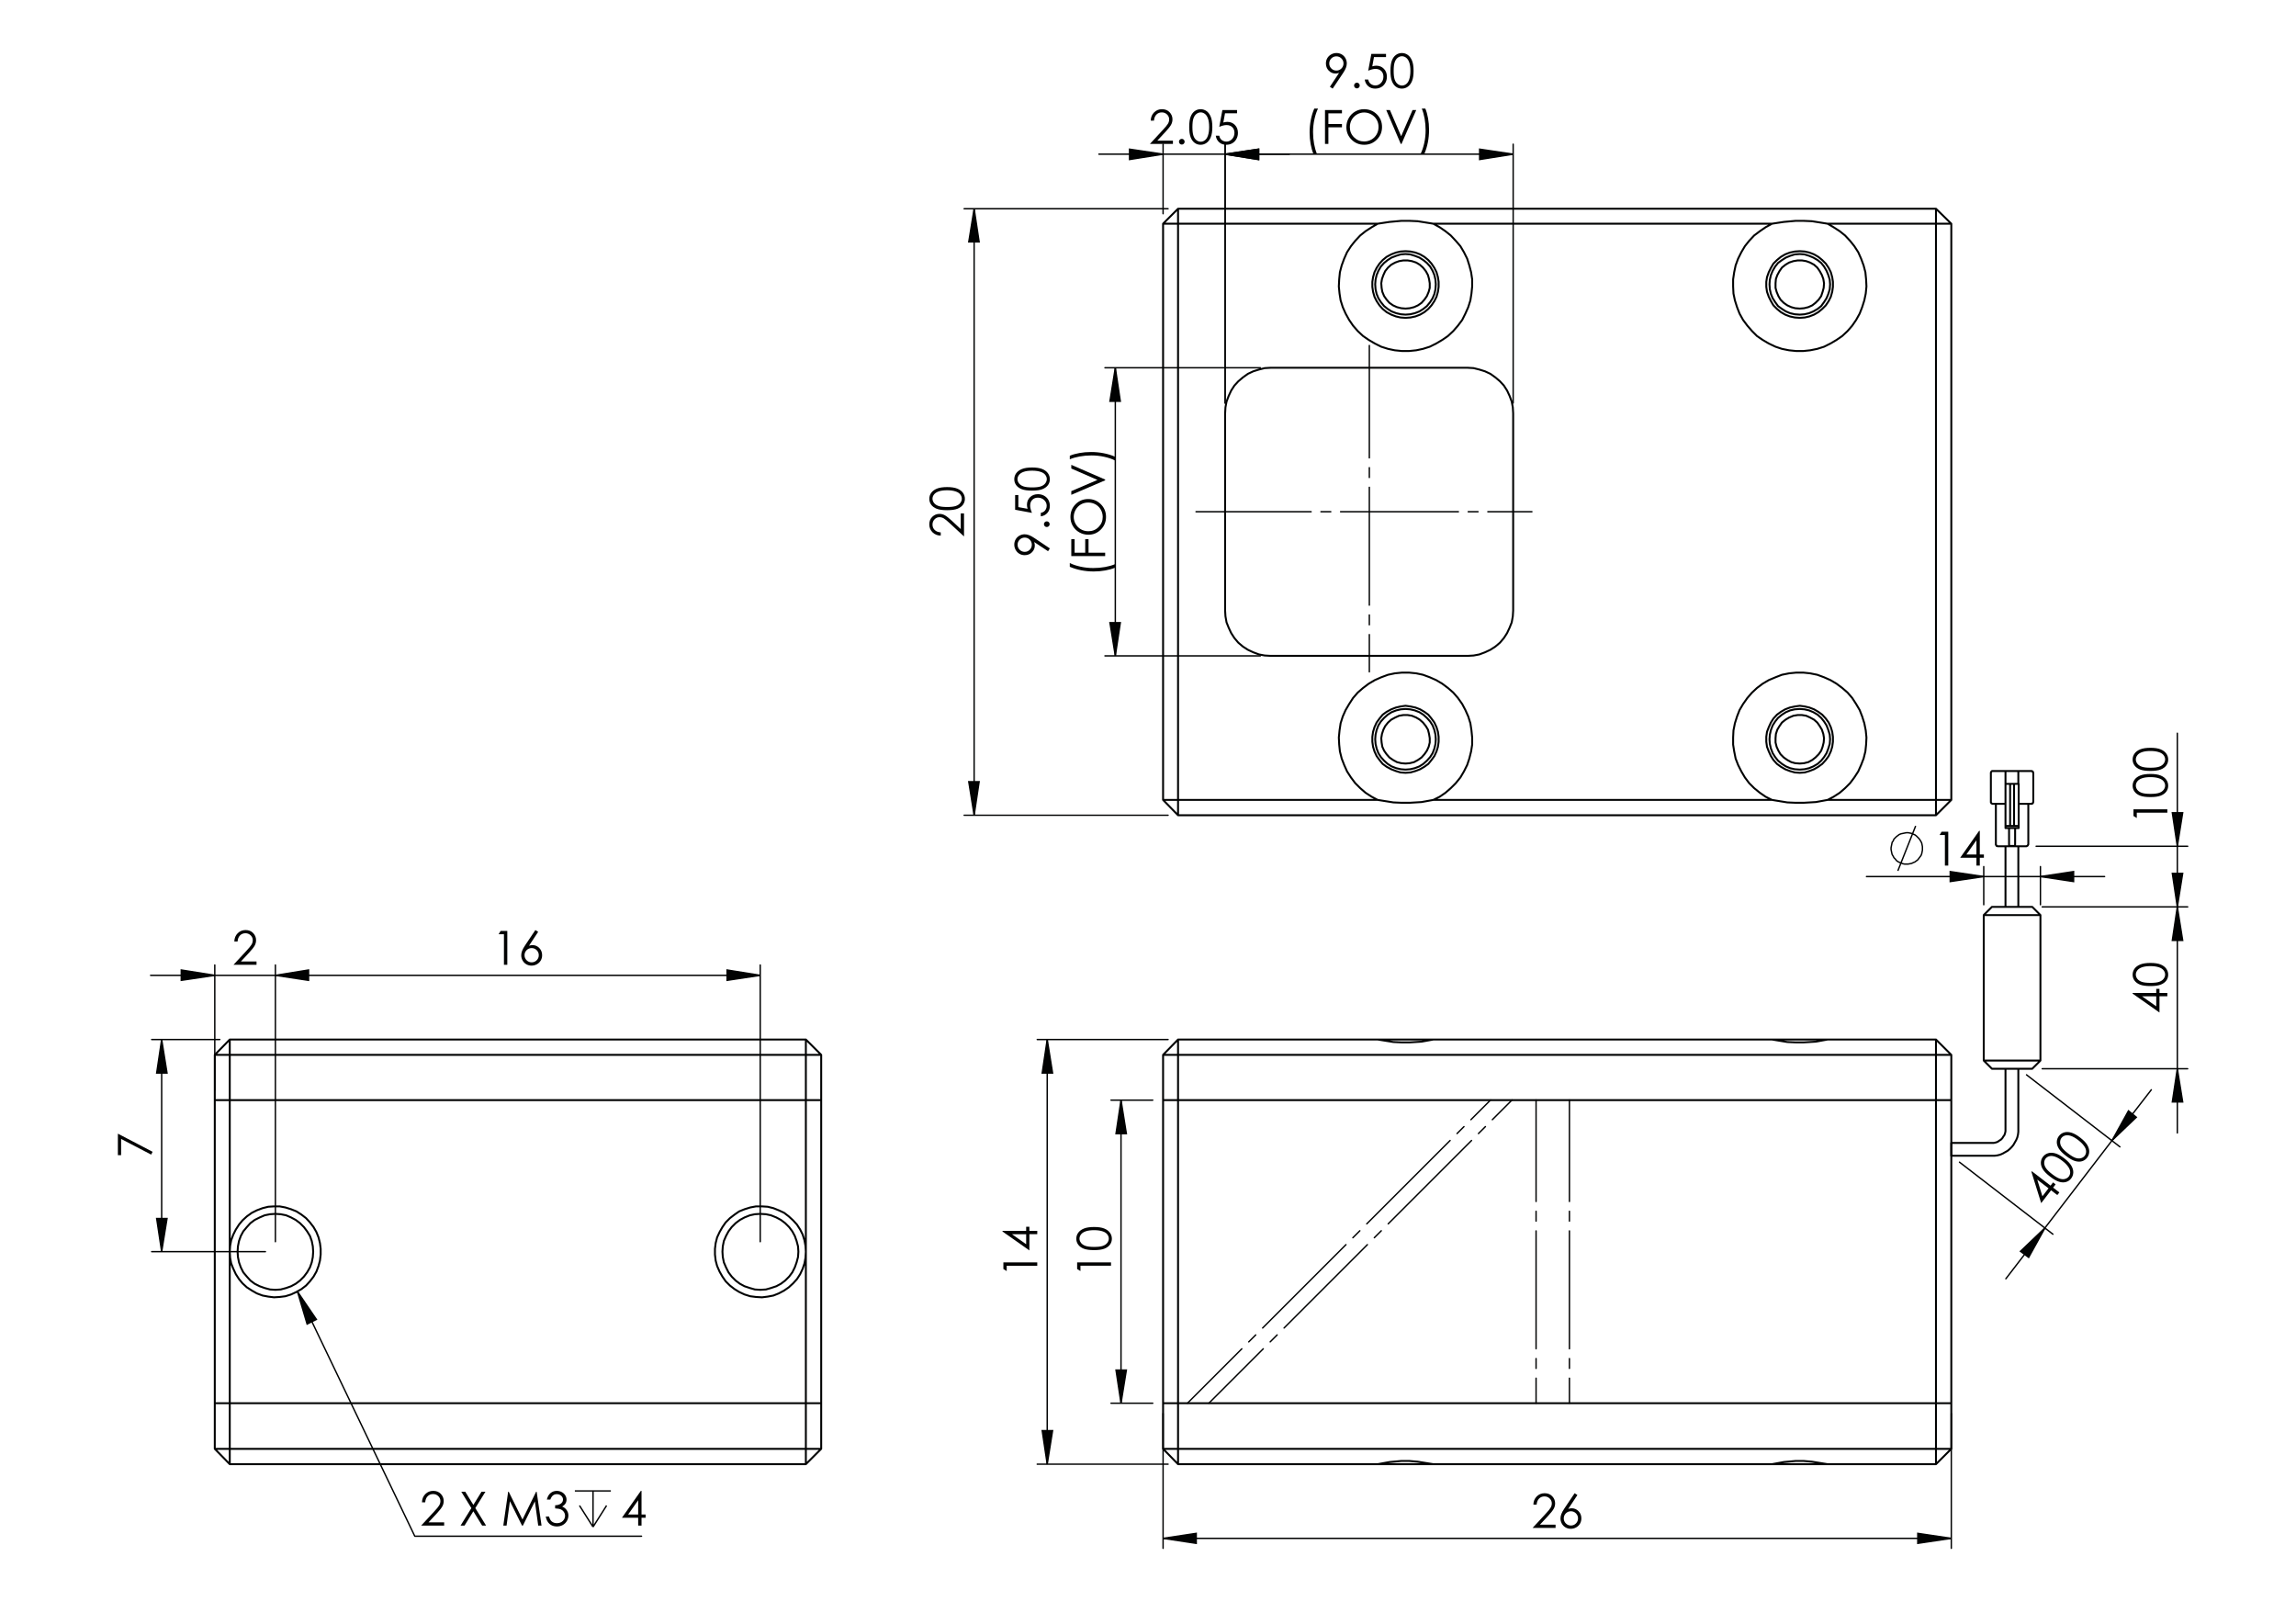 <?xml version="1.0" encoding="utf-8"?>
<!-- Generator: Adobe Illustrator 16.0.0, SVG Export Plug-In . SVG Version: 6.00 Build 0)  -->
<!DOCTYPE svg PUBLIC "-//W3C//DTD SVG 1.1//EN" "http://www.w3.org/Graphics/SVG/1.1/DTD/svg11.dtd">
<svg version="1.1" id="Ebene_1" xmlns="http://www.w3.org/2000/svg" xmlns:xlink="http://www.w3.org/1999/xlink" x="0px" y="0px"
	 width="841.89px" height="595.28px" viewBox="0 0 841.89 595.28" enable-background="new 0 0 841.89 595.28" xml:space="preserve">
<g>
	<path fill="#010202" d="M423.135,44.228h-1.19c0.034-1.225,0.442-2.23,1.229-3.017c0.785-0.786,1.754-1.18,2.908-1.18
		c1.145,0,2.068,0.369,2.775,1.107s1.061,1.607,1.061,2.61c0,0.704-0.17,1.364-0.506,1.981c-0.338,0.617-0.992,1.452-1.963,2.504
		l-3.096,3.332h5.732v1.199h-8.438l4.746-5.128c0.963-1.031,1.59-1.795,1.879-2.294c0.291-0.499,0.436-1.024,0.436-1.576
		c0-0.699-0.26-1.3-0.781-1.804s-1.158-0.756-1.912-0.756c-0.795,0-1.455,0.265-1.98,0.793
		C423.508,42.527,423.209,43.271,423.135,44.228z"/>
	<path fill="#010202" d="M433.338,50.906c0.287,0,0.532,0.101,0.735,0.304c0.202,0.203,0.304,0.451,0.304,0.743
		c0,0.287-0.102,0.533-0.304,0.739C433.87,52.897,433.625,53,433.338,53s-0.532-0.103-0.734-0.308
		c-0.203-0.206-0.305-0.452-0.305-0.739c0-0.292,0.102-0.541,0.305-0.743C432.806,51.007,433.051,50.906,433.338,50.906z"/>
	<path fill="#010202" d="M436.057,46.558c0-1.638,0.176-2.904,0.528-3.799c0.352-0.895,0.849-1.573,1.49-2.035
		c0.642-0.461,1.36-0.692,2.154-0.692c0.805,0,1.534,0.232,2.188,0.697c0.652,0.464,1.169,1.161,1.55,2.09
		c0.38,0.929,0.569,2.176,0.569,3.74c0,1.56-0.187,2.801-0.562,3.724c-0.374,0.923-0.891,1.62-1.55,2.09
		c-0.658,0.47-1.391,0.705-2.195,0.705c-0.794,0-1.51-0.228-2.146-0.684c-0.637-0.456-1.134-1.136-1.491-2.039
		S436.057,48.185,436.057,46.558z M437.23,46.579c0,1.403,0.126,2.463,0.376,3.182c0.251,0.718,0.621,1.263,1.11,1.635
		c0.49,0.372,1.009,0.558,1.555,0.558c0.552,0,1.066-0.182,1.546-0.545c0.479-0.363,0.841-0.908,1.089-1.635
		c0.31-0.884,0.465-1.949,0.465-3.194c0-1.25-0.138-2.274-0.414-3.071c-0.275-0.797-0.657-1.38-1.145-1.749
		c-0.487-0.369-1.001-0.554-1.541-0.554c-0.552,0-1.07,0.185-1.555,0.554c-0.483,0.369-0.853,0.913-1.105,1.631
		C437.357,44.107,437.23,45.17,437.23,46.579z"/>
	<path fill="#010202" d="M453.6,40.343v1.182h-4.415l-0.621,3.387c0.54-0.158,1.026-0.237,1.459-0.237
		c1.131,0,2.063,0.379,2.797,1.136c0.734,0.757,1.102,1.727,1.102,2.909c0,0.816-0.188,1.565-0.566,2.246
		c-0.377,0.681-0.888,1.203-1.532,1.566c-0.646,0.363-1.39,0.545-2.234,0.545c-1.008,0-1.858-0.308-2.551-0.925
		c-0.692-0.616-1.106-1.414-1.241-2.394h1.275c0.096,0.479,0.258,0.867,0.485,1.165c0.229,0.298,0.532,0.539,0.912,0.722
		s0.778,0.274,1.195,0.274c0.816,0,1.518-0.309,2.103-0.928c0.586-0.618,0.879-1.391,0.879-2.319c0-0.837-0.265-1.518-0.794-2.04
		c-0.529-0.523-1.236-0.784-2.12-0.784c-0.731,0-1.619,0.222-2.66,0.667l1.148-6.172H453.6z"/>
</g>
<g>
	<path fill="#010202" d="M488.659,32.483l-1.022-0.659l3.361-5.086c-0.45,0.148-0.873,0.223-1.268,0.223
		c-0.987,0-1.825-0.356-2.514-1.068c-0.688-0.712-1.032-1.588-1.032-2.63c0-0.715,0.166-1.359,0.498-1.934s0.804-1.033,1.415-1.376
		c0.61-0.343,1.266-0.515,1.964-0.515c0.687,0,1.321,0.167,1.904,0.499s1.04,0.796,1.372,1.393s0.499,1.233,0.499,1.908
		c0,0.512-0.104,1.048-0.309,1.608c-0.206,0.56-0.573,1.234-1.103,2.022L488.659,32.483z M490.017,25.872
		c0.728,0,1.345-0.254,1.852-0.764c0.507-0.509,0.761-1.124,0.761-1.845s-0.255-1.335-0.765-1.845
		c-0.51-0.509-1.127-0.764-1.854-0.764c-0.721,0-1.336,0.255-1.846,0.764c-0.51,0.51-0.765,1.125-0.765,1.845
		s0.256,1.335,0.767,1.845C488.678,25.618,489.294,25.872,490.017,25.872z"/>
	<path fill="#010202" d="M497.544,30.313c0.287,0,0.532,0.101,0.735,0.304c0.202,0.203,0.304,0.451,0.304,0.743
		c0,0.287-0.102,0.533-0.304,0.739c-0.203,0.206-0.448,0.308-0.735,0.308s-0.532-0.103-0.734-0.308
		c-0.203-0.206-0.305-0.452-0.305-0.739c0-0.292,0.102-0.541,0.305-0.743C497.012,30.415,497.257,30.313,497.544,30.313z"/>
	<path fill="#010202" d="M508.22,19.75v1.182h-4.415l-0.621,3.387c0.54-0.158,1.026-0.237,1.459-0.237
		c1.131,0,2.063,0.379,2.797,1.136c0.734,0.757,1.102,1.727,1.102,2.909c0,0.816-0.188,1.565-0.566,2.246
		c-0.377,0.681-0.888,1.203-1.532,1.566c-0.646,0.363-1.39,0.545-2.234,0.545c-1.008,0-1.858-0.308-2.551-0.925
		c-0.692-0.616-1.106-1.414-1.241-2.394h1.275c0.096,0.479,0.258,0.867,0.485,1.165c0.229,0.298,0.532,0.539,0.912,0.722
		s0.778,0.274,1.195,0.274c0.816,0,1.518-0.309,2.103-0.928c0.586-0.618,0.879-1.391,0.879-2.319c0-0.837-0.265-1.518-0.794-2.04
		c-0.529-0.523-1.236-0.784-2.12-0.784c-0.731,0-1.619,0.222-2.66,0.667l1.148-6.172H508.22z"/>
	<path fill="#010202" d="M509.85,25.965c0-1.638,0.176-2.904,0.528-3.799c0.352-0.895,0.849-1.573,1.49-2.035
		c0.642-0.461,1.36-0.692,2.154-0.692c0.805,0,1.534,0.232,2.188,0.697c0.652,0.464,1.169,1.161,1.55,2.09
		c0.38,0.929,0.569,2.176,0.569,3.74c0,1.56-0.187,2.801-0.562,3.724c-0.374,0.923-0.891,1.62-1.55,2.09
		c-0.658,0.47-1.391,0.705-2.195,0.705c-0.794,0-1.51-0.228-2.146-0.684c-0.637-0.456-1.134-1.136-1.491-2.039
		S509.85,27.592,509.85,25.965z M511.023,25.986c0,1.403,0.126,2.463,0.376,3.182c0.251,0.718,0.621,1.263,1.11,1.635
		c0.49,0.372,1.009,0.558,1.555,0.558c0.552,0,1.066-0.182,1.546-0.545c0.479-0.363,0.841-0.908,1.089-1.635
		c0.31-0.884,0.465-1.949,0.465-3.194c0-1.25-0.138-2.274-0.414-3.071c-0.275-0.797-0.657-1.38-1.145-1.749
		c-0.487-0.369-1.001-0.554-1.541-0.554c-0.552,0-1.07,0.185-1.555,0.554c-0.483,0.369-0.853,0.913-1.105,1.631
		C511.15,23.514,511.023,24.578,511.023,25.986z"/>
</g>
<g>
	<path fill="#010202" d="M481.922,39.794h1.367c-0.552,1.131-0.993,2.452-1.325,3.96c-0.332,1.509-0.498,3.065-0.498,4.669
		c0,1.486,0.125,2.918,0.376,4.298c0.25,1.379,0.595,2.592,1.033,3.639h-1.3c-0.416-1.002-0.748-2.181-0.995-3.538
		c-0.248-1.356-0.372-2.77-0.372-4.239c0-1.582,0.146-3.123,0.439-4.623C480.939,42.461,481.364,41.072,481.922,39.794z"/>
	<path fill="#010202" d="M485.846,40.343h6.22v1.216h-4.979v3.893h4.979v1.216h-4.979v6.096h-1.24V40.343z"/>
	<path fill="#010202" d="M500.139,40.031c1.88,0,3.453,0.628,4.721,1.883c1.267,1.255,1.899,2.8,1.899,4.635
		c0,1.818-0.632,3.36-1.896,4.627s-2.805,1.9-4.624,1.9c-1.841,0-3.395-0.63-4.661-1.892c-1.267-1.261-1.9-2.786-1.9-4.576
		c0-1.193,0.289-2.299,0.866-3.318c0.576-1.019,1.363-1.816,2.359-2.394C497.9,40.319,498.979,40.031,500.139,40.031z
		 M500.193,41.238c-0.919,0-1.789,0.24-2.612,0.718c-0.822,0.479-1.465,1.124-1.927,1.935c-0.463,0.812-0.693,1.715-0.693,2.712
		c0,1.476,0.511,2.723,1.534,3.739c1.022,1.017,2.255,1.525,3.698,1.525c0.964,0,1.855-0.234,2.675-0.701
		c0.82-0.468,1.46-1.107,1.919-1.918c0.46-0.811,0.689-1.712,0.689-2.704c0-0.986-0.229-1.877-0.689-2.674
		c-0.459-0.797-1.105-1.435-1.939-1.914C502.014,41.478,501.129,41.238,500.193,41.238z"/>
	<path fill="#010202" d="M508.304,40.343h1.351l4.114,9.596l4.182-9.596h1.351l-5.401,12.42h-0.271L508.304,40.343z"/>
	<path fill="#010202" d="M522.288,56.36h-1.367c0.557-1.131,1-2.451,1.329-3.96c0.329-1.508,0.493-3.065,0.493-4.669
		c0-1.486-0.125-2.918-0.375-4.298c-0.251-1.379-0.596-2.592-1.034-3.639h1.3c0.422,1.002,0.755,2.183,1,3.542
		s0.367,2.774,0.367,4.243c0,1.576-0.146,3.114-0.438,4.614C523.27,53.694,522.845,55.083,522.288,56.36z"/>
</g>
<g>
	<path fill="#010202" d="M344.948,195.183v1.19c-1.225-0.034-2.23-0.443-3.018-1.229c-0.786-0.786-1.18-1.755-1.18-2.91
		c0-1.143,0.369-2.068,1.107-2.774c0.737-0.707,1.607-1.06,2.609-1.06c0.704,0,1.364,0.168,1.981,0.505
		c0.616,0.337,1.451,0.991,2.504,1.962l3.332,3.095v-5.731h1.199v8.438l-5.129-4.747c-1.03-0.963-1.795-1.589-2.294-1.879
		c-0.498-0.29-1.023-0.435-1.576-0.435c-0.698,0-1.3,0.261-1.804,0.781c-0.505,0.521-0.757,1.159-0.757,1.913
		c0,0.794,0.265,1.454,0.794,1.98C343.248,194.81,343.991,195.11,344.948,195.183z"/>
	<path fill="#010202" d="M347.278,187.05c-1.638,0-2.904-0.176-3.8-0.528c-0.895-0.352-1.573-0.849-2.035-1.491
		c-0.461-0.642-0.692-1.36-0.692-2.154c0-0.805,0.232-1.534,0.697-2.188c0.464-0.653,1.161-1.17,2.09-1.55
		c0.929-0.38,2.176-0.57,3.74-0.57c1.56,0,2.801,0.188,3.724,0.562c0.923,0.375,1.619,0.891,2.09,1.55
		c0.47,0.659,0.705,1.391,0.705,2.196c0,0.794-0.229,1.509-0.685,2.145c-0.456,0.637-1.136,1.133-2.039,1.491
		C350.17,186.871,348.905,187.05,347.278,187.05z M347.299,185.875c1.403,0,2.464-0.125,3.182-0.375
		c0.719-0.25,1.264-0.621,1.636-1.111c0.371-0.49,0.558-1.008,0.558-1.554c0-0.552-0.182-1.067-0.545-1.545
		s-0.908-0.842-1.636-1.089c-0.884-0.31-1.949-0.465-3.194-0.465c-1.25,0-2.274,0.138-3.071,0.414s-1.38,0.657-1.749,1.145
		c-0.369,0.487-0.554,1-0.554,1.541c0,0.552,0.185,1.07,0.554,1.554s0.913,0.853,1.631,1.106S345.891,185.875,347.299,185.875z"/>
</g>
<g>
	<path fill="#010202" d="M384.957,201.058l-0.658,1.022l-5.086-3.361c0.148,0.451,0.223,0.874,0.223,1.268
		c0,0.988-0.356,1.825-1.068,2.514s-1.589,1.032-2.63,1.032c-0.715,0-1.359-0.166-1.934-0.498c-0.574-0.333-1.033-0.804-1.377-1.415
		c-0.343-0.611-0.515-1.265-0.515-1.963c0-0.687,0.166-1.322,0.498-1.905c0.332-0.583,0.797-1.04,1.394-1.373
		c0.597-0.332,1.232-0.498,1.908-0.498c0.512,0,1.048,0.103,1.608,0.308c0.56,0.206,1.234,0.573,2.022,1.103L384.957,201.058z
		 M378.346,199.701c0-0.728-0.254-1.345-0.764-1.853c-0.51-0.506-1.124-0.76-1.845-0.76s-1.336,0.255-1.846,0.765
		c-0.509,0.51-0.764,1.127-0.764,1.854c0,0.721,0.255,1.336,0.764,1.845c0.51,0.51,1.125,0.764,1.846,0.764s1.335-0.255,1.845-0.766
		C378.092,201.04,378.346,200.423,378.346,199.701z"/>
	<path fill="#010202" d="M382.787,192.173c0-0.287,0.102-0.532,0.304-0.735c0.203-0.203,0.451-0.304,0.743-0.304
		c0.287,0,0.533,0.102,0.739,0.304c0.205,0.203,0.308,0.448,0.308,0.735s-0.103,0.532-0.308,0.735
		c-0.206,0.203-0.452,0.304-0.739,0.304c-0.292,0-0.54-0.101-0.743-0.304C382.889,192.705,382.787,192.46,382.787,192.173z"/>
	<path fill="#010202" d="M372.225,181.497h1.182v4.415l3.387,0.622c-0.158-0.54-0.237-1.026-0.237-1.459
		c0-1.13,0.379-2.063,1.136-2.797c0.758-0.734,1.727-1.101,2.909-1.101c0.816,0,1.564,0.189,2.246,0.566
		c0.681,0.377,1.203,0.888,1.565,1.533c0.363,0.645,0.545,1.389,0.545,2.234c0,1.008-0.308,1.858-0.925,2.551
		c-0.616,0.692-1.414,1.106-2.394,1.241v-1.275c0.479-0.096,0.867-0.257,1.165-0.485c0.299-0.228,0.539-0.532,0.723-0.912
		c0.183-0.38,0.274-0.778,0.274-1.195c0-0.816-0.31-1.517-0.928-2.103c-0.618-0.585-1.392-0.878-2.319-0.878
		c-0.837,0-1.518,0.265-2.04,0.794s-0.784,1.236-0.784,2.12c0,0.732,0.223,1.619,0.667,2.66l-6.172-1.148V181.497z"/>
	<path fill="#010202" d="M378.438,179.867c-1.638,0-2.904-0.176-3.799-0.528c-0.896-0.352-1.573-0.849-2.035-1.491
		c-0.462-0.642-0.692-1.36-0.692-2.154c0-0.805,0.232-1.534,0.696-2.188c0.465-0.653,1.161-1.17,2.09-1.55
		c0.929-0.38,2.176-0.57,3.74-0.57c1.56,0,2.801,0.188,3.724,0.562c0.924,0.375,1.62,0.891,2.09,1.55
		c0.47,0.659,0.705,1.391,0.705,2.196c0,0.794-0.228,1.509-0.684,2.145c-0.456,0.637-1.136,1.133-2.039,1.491
		C381.331,179.688,380.065,179.867,378.438,179.867z M378.46,178.692c1.402,0,2.463-0.125,3.182-0.375
		c0.718-0.25,1.263-0.621,1.635-1.111s0.558-1.008,0.558-1.554c0-0.552-0.182-1.067-0.545-1.545s-0.908-0.842-1.635-1.089
		c-0.885-0.31-1.949-0.465-3.194-0.465c-1.251,0-2.274,0.138-3.071,0.414c-0.798,0.276-1.381,0.657-1.749,1.145
		c-0.369,0.487-0.554,1-0.554,1.541c0,0.552,0.185,1.07,0.554,1.554c0.368,0.484,0.912,0.853,1.631,1.106
		C375.988,178.566,377.052,178.692,378.46,178.692z"/>
</g>
<g>
	<path fill="#010202" d="M392.27,207.794v-1.367c1.131,0.552,2.452,0.993,3.96,1.325c1.509,0.332,3.065,0.498,4.669,0.498
		c1.486,0,2.918-0.125,4.298-0.375c1.379-0.25,2.592-0.595,3.639-1.034v1.3c-1.002,0.417-2.181,0.749-3.538,0.996
		s-2.77,0.371-4.239,0.371c-1.582,0-3.123-0.146-4.623-0.439C394.937,208.776,393.547,208.351,392.27,207.794z"/>
	<path fill="#010202" d="M392.818,203.87v-6.22h1.216v4.979h3.893v-4.979h1.216v4.979h6.096v1.241H392.818z"/>
	<path fill="#010202" d="M392.506,189.578c0-1.88,0.628-3.454,1.883-4.721c1.255-1.267,2.8-1.9,4.635-1.9
		c1.818,0,3.36,0.632,4.627,1.896c1.267,1.264,1.9,2.805,1.9,4.624c0,1.841-0.63,3.395-1.892,4.662
		c-1.261,1.267-2.786,1.9-4.576,1.9c-1.193,0-2.299-0.289-3.318-0.866c-1.019-0.577-1.816-1.364-2.394-2.36
		S392.506,190.737,392.506,189.578z M393.713,189.522c0,0.919,0.24,1.79,0.718,2.612c0.479,0.823,1.124,1.465,1.935,1.927
		c0.812,0.462,1.715,0.693,2.712,0.693c1.476,0,2.723-0.511,3.739-1.534c1.017-1.022,1.525-2.255,1.525-3.698
		c0-0.963-0.234-1.855-0.701-2.675c-0.468-0.82-1.107-1.459-1.918-1.919c-0.811-0.459-1.712-0.689-2.704-0.689
		c-0.986,0-1.877,0.23-2.674,0.689c-0.797,0.459-1.435,1.106-1.914,1.94C393.953,187.703,393.713,188.587,393.713,189.522z"/>
	<path fill="#010202" d="M392.818,181.412v-1.351l9.596-4.114l-9.596-4.182v-1.35l12.42,5.401v0.27L392.818,181.412z"/>
	<path fill="#010202" d="M408.835,167.428v1.367c-1.131-0.557-2.451-1-3.96-1.329c-1.508-0.33-3.065-0.494-4.669-0.494
		c-1.486,0-2.918,0.125-4.298,0.376c-1.379,0.25-2.592,0.595-3.639,1.034v-1.3c1.002-0.422,2.183-0.755,3.542-1
		s2.774-0.367,4.243-0.367c1.576,0,3.114,0.146,4.614,0.439S407.558,166.871,408.835,167.428z"/>
</g>
<g>
	<path fill="#010202" d="M394.962,465.246v-2.44h12.42v1.232h-11.205v1.951L394.962,465.246z"/>
	<path fill="#010202" d="M401.177,458.313c-1.638,0-2.904-0.176-3.799-0.528c-0.895-0.352-1.573-0.849-2.035-1.49
		c-0.461-0.642-0.692-1.36-0.692-2.154c0-0.805,0.232-1.534,0.697-2.188c0.464-0.652,1.161-1.169,2.09-1.55
		c0.929-0.38,2.176-0.569,3.74-0.569c1.56,0,2.801,0.187,3.724,0.562c0.923,0.374,1.62,0.891,2.09,1.55
		c0.47,0.658,0.705,1.391,0.705,2.195c0,0.794-0.228,1.51-0.684,2.146c-0.456,0.637-1.136,1.134-2.039,1.491
		S402.804,458.313,401.177,458.313z M401.198,457.139c1.403,0,2.463-0.126,3.182-0.376c0.718-0.251,1.263-0.621,1.635-1.11
		c0.372-0.49,0.558-1.009,0.558-1.555c0-0.552-0.182-1.066-0.545-1.546c-0.363-0.479-0.908-0.841-1.635-1.089
		c-0.884-0.31-1.949-0.465-3.194-0.465c-1.25,0-2.274,0.138-3.071,0.414c-0.797,0.275-1.38,0.657-1.749,1.145
		c-0.369,0.487-0.554,1.001-0.554,1.541c0,0.552,0.185,1.07,0.554,1.555c0.369,0.483,0.913,0.853,1.631,1.105
		C398.726,457.012,399.79,457.139,401.198,457.139z"/>
</g>
<g>
	<path fill="#010202" d="M367.918,465.247v-2.44h12.42v1.232h-11.205v1.951L367.918,465.247z"/>
	<path fill="#010202" d="M367.605,451.496v-0.252h8.663v-1.504h1.182v1.504h2.888v1.233h-2.888v5.945L367.605,451.496z
		 M376.269,452.478h-5.217l5.217,3.681V452.478z"/>
</g>
<g>
	<path fill="#010202" d="M563.441,551.636h-1.191c0.034-1.225,0.443-2.23,1.229-3.017c0.785-0.787,1.755-1.18,2.909-1.18
		c1.144,0,2.068,0.368,2.774,1.106c0.707,0.737,1.061,1.607,1.061,2.61c0,0.703-0.169,1.364-0.506,1.98s-0.991,1.451-1.963,2.505
		l-3.095,3.331h5.732v1.199h-8.438l4.746-5.128c0.963-1.031,1.589-1.796,1.879-2.295c0.29-0.498,0.436-1.023,0.436-1.576
		c0-0.698-0.261-1.3-0.781-1.804c-0.521-0.504-1.158-0.756-1.913-0.756c-0.794,0-1.454,0.265-1.98,0.793
		C563.814,549.936,563.515,550.679,563.441,551.636z"/>
	<path fill="#010202" d="M577.377,547.439l1.021,0.667l-3.359,5.082c0.45-0.151,0.873-0.228,1.268-0.228
		c0.987,0,1.824,0.356,2.513,1.068s1.032,1.589,1.032,2.63c0,0.715-0.166,1.361-0.499,1.938c-0.332,0.576-0.805,1.035-1.416,1.376
		c-0.612,0.34-1.27,0.511-1.975,0.511c-0.682,0-1.314-0.165-1.898-0.494c-0.583-0.329-1.041-0.792-1.374-1.389
		c-0.332-0.597-0.498-1.235-0.498-1.917c0-0.507,0.103-1.04,0.309-1.6c0.205-0.561,0.573-1.234,1.104-2.022L577.377,547.439z
		 M576.013,554.051c-0.723,0-1.339,0.254-1.849,0.764c-0.511,0.51-0.766,1.127-0.766,1.854c0,0.721,0.255,1.335,0.766,1.845
		s1.127,0.765,1.849,0.765s1.338-0.255,1.849-0.765c0.51-0.51,0.766-1.124,0.766-1.845c0-0.727-0.256-1.344-0.766-1.854
		C577.351,554.305,576.734,554.051,576.013,554.051z"/>
</g>
<g>
	<path fill="#010202" d="M87.111,345.167h-1.19c0.034-1.225,0.443-2.23,1.229-3.017c0.786-0.787,1.755-1.18,2.91-1.18
		c1.143,0,2.068,0.368,2.774,1.106c0.707,0.737,1.06,1.607,1.06,2.61c0,0.703-0.168,1.364-0.505,1.98s-0.991,1.451-1.962,2.505
		l-3.095,3.331h5.731v1.199h-8.438l4.747-5.128c0.963-1.031,1.589-1.796,1.879-2.295c0.29-0.498,0.435-1.023,0.435-1.576
		c0-0.698-0.261-1.3-0.781-1.804c-0.521-0.504-1.159-0.756-1.913-0.756c-0.794,0-1.454,0.265-1.98,0.793
		C87.484,343.467,87.185,344.21,87.111,345.167z"/>
</g>
<g>
	<path fill="#010202" d="M183.573,341.283h2.441v12.42h-1.233v-11.204h-1.951L183.573,341.283z"/>
	<path fill="#010202" d="M196.309,340.971l1.021,0.667l-3.359,5.082c0.45-0.151,0.873-0.228,1.268-0.228
		c0.987,0,1.824,0.356,2.512,1.068s1.032,1.589,1.032,2.63c0,0.715-0.167,1.361-0.499,1.938c-0.333,0.576-0.805,1.035-1.416,1.376
		c-0.612,0.34-1.27,0.511-1.975,0.511c-0.682,0-1.315-0.165-1.898-0.494c-0.583-0.329-1.041-0.792-1.374-1.389
		s-0.499-1.235-0.499-1.917c0-0.507,0.103-1.04,0.309-1.6c0.206-0.561,0.574-1.234,1.104-2.022L196.309,340.971z M194.944,347.582
		c-0.722,0-1.338,0.254-1.848,0.764s-0.765,1.127-0.765,1.854c0,0.721,0.255,1.335,0.765,1.845c0.511,0.51,1.127,0.765,1.849,0.765
		s1.338-0.255,1.849-0.765c0.51-0.51,0.766-1.124,0.766-1.845c0-0.727-0.255-1.344-0.766-1.854
		C196.283,347.836,195.667,347.582,194.944,347.582z"/>
</g>
<g>
	<path fill="#010202" d="M43.223,423.499v-7.881l12.733,6.647l-0.527,1.028l-11.023-5.735v5.94H43.223z"/>
</g>
<g>
	<path fill="#010202" d="M155.915,550.772h-1.191c0.034-1.225,0.443-2.23,1.229-3.017c0.785-0.787,1.755-1.18,2.909-1.18
		c1.143,0,2.068,0.368,2.774,1.106c0.707,0.737,1.06,1.607,1.06,2.61c0,0.703-0.168,1.364-0.505,1.98s-0.991,1.451-1.962,2.505
		l-3.095,3.331h5.731v1.199h-8.437l4.746-5.128c0.963-1.031,1.589-1.796,1.879-2.295c0.29-0.498,0.435-1.023,0.435-1.576
		c0-0.698-0.26-1.3-0.781-1.804c-0.521-0.504-1.158-0.756-1.913-0.756c-0.794,0-1.454,0.265-1.98,0.793
		C156.288,549.072,155.988,549.815,155.915,550.772z"/>
	<path fill="#010202" d="M169.144,546.889h1.452l2.975,4.833l2.991-4.833h1.433l-3.705,6.001l3.95,6.419h-1.452l-3.226-5.241
		l-3.236,5.241h-1.452l3.968-6.411L169.144,546.889z"/>
	<path fill="#010202" d="M184.552,559.309l1.779-12.42h0.202l5.05,10.19l5.001-10.19h0.199l1.788,12.42h-1.218l-1.227-8.883
		l-4.393,8.883h-0.317l-4.445-8.95l-1.22,8.95H184.552z"/>
	<path fill="#010202" d="M201.789,549.768h-1.267c0.23-1.024,0.672-1.813,1.326-2.364s1.424-0.827,2.314-0.827
		c0.647,0,1.251,0.147,1.812,0.443c0.56,0.295,0.994,0.693,1.301,1.194c0.307,0.501,0.46,1.024,0.46,1.57
		c0,1.069-0.532,1.917-1.596,2.542c0.597,0.242,1.086,0.597,1.47,1.063c0.541,0.658,0.811,1.396,0.811,2.212
		c0,0.704-0.186,1.375-0.557,2.014c-0.372,0.64-0.878,1.134-1.521,1.482c-0.642,0.349-1.359,0.523-2.153,0.523
		c-1.07,0-1.962-0.309-2.677-0.925c-0.715-0.616-1.182-1.521-1.402-2.715h1.216c0.214,0.806,0.521,1.388,0.92,1.748
		c0.512,0.456,1.166,0.685,1.959,0.685c0.9,0,1.624-0.271,2.17-0.812c0.546-0.54,0.819-1.173,0.819-1.899
		c0-0.484-0.136-0.938-0.41-1.359c-0.273-0.422-0.639-0.74-1.098-0.954s-1.169-0.346-2.132-0.396v-1.14
		c0.568,0,1.086-0.101,1.554-0.3c0.467-0.2,0.807-0.455,1.018-0.765c0.211-0.31,0.317-0.647,0.317-1.013
		c0-0.541-0.215-1.008-0.646-1.402c-0.431-0.394-0.976-0.591-1.634-0.591c-0.535,0-0.997,0.15-1.385,0.452
		C202.388,548.536,202.059,549.047,201.789,549.768z"/>
</g>
<path fill="none" stroke="#010202" stroke-width="0.51" stroke-miterlimit="10" d="M222.419,551.957l-4.968,7.843 M212.484,551.957
	l4.967,7.843 M217.451,546.597V559.8 M210.784,546.597h13.203"/>
<g>
	<path fill="#010202" d="M234.983,546.576h0.251v8.663h1.503v1.182h-1.503v2.888h-1.233v-2.888h-5.946L234.983,546.576z
		 M234.002,555.239v-5.217l-3.681,5.217H234.002z"/>
</g>
<g>
	<path fill="#010202" d="M782.295,299.154v-2.44h12.42v1.232h-11.204v1.951L782.295,299.154z"/>
	<path fill="#010202" d="M788.509,292.221c-1.638,0-2.904-0.176-3.8-0.528c-0.895-0.352-1.573-0.849-2.034-1.491
		c-0.462-0.642-0.692-1.36-0.692-2.154c0-0.805,0.231-1.534,0.696-2.188s1.161-1.17,2.09-1.55c0.929-0.38,2.176-0.57,3.74-0.57
		c1.56,0,2.801,0.188,3.724,0.562c0.923,0.375,1.62,0.891,2.09,1.55c0.47,0.659,0.705,1.391,0.705,2.196
		c0,0.794-0.229,1.509-0.684,2.145c-0.456,0.637-1.136,1.133-2.039,1.491C791.4,292.042,790.136,292.221,788.509,292.221z
		 M788.53,291.046c1.402,0,2.463-0.125,3.182-0.375c0.718-0.25,1.263-0.621,1.635-1.111s0.558-1.008,0.558-1.554
		c0-0.552-0.182-1.067-0.545-1.545s-0.908-0.842-1.635-1.089c-0.885-0.31-1.949-0.465-3.194-0.465c-1.251,0-2.274,0.138-3.072,0.414
		c-0.797,0.276-1.38,0.657-1.749,1.145c-0.368,0.487-0.553,1-0.553,1.541c0,0.552,0.185,1.07,0.553,1.554
		c0.369,0.484,0.913,0.853,1.631,1.106C786.059,290.92,787.122,291.046,788.53,291.046z"/>
	<path fill="#010202" d="M788.509,282.634c-1.638,0-2.904-0.176-3.8-0.528c-0.895-0.352-1.573-0.849-2.034-1.491
		c-0.462-0.642-0.692-1.36-0.692-2.154c0-0.805,0.231-1.534,0.696-2.188s1.161-1.17,2.09-1.55c0.929-0.38,2.176-0.57,3.74-0.57
		c1.56,0,2.801,0.188,3.724,0.562c0.923,0.375,1.62,0.891,2.09,1.55c0.47,0.659,0.705,1.391,0.705,2.196
		c0,0.794-0.229,1.509-0.684,2.145c-0.456,0.637-1.136,1.133-2.039,1.491C791.4,282.456,790.136,282.634,788.509,282.634z
		 M788.53,281.46c1.402,0,2.463-0.125,3.182-0.375c0.718-0.25,1.263-0.621,1.635-1.111s0.558-1.008,0.558-1.554
		c0-0.552-0.182-1.067-0.545-1.545s-0.908-0.842-1.635-1.089c-0.885-0.31-1.949-0.465-3.194-0.465c-1.251,0-2.274,0.138-3.072,0.414
		c-0.797,0.276-1.38,0.657-1.749,1.145c-0.368,0.487-0.553,1-0.553,1.541c0,0.552,0.185,1.07,0.553,1.554
		c0.369,0.484,0.913,0.853,1.631,1.106C786.059,281.333,787.122,281.46,788.53,281.46z"/>
</g>
<g>
	<path fill="#010202" d="M781.981,364.276v-0.252h8.663v-1.504h1.182v1.504h2.888v1.233h-2.888v5.945L781.981,364.276z
		 M790.645,365.258h-5.217l5.217,3.681V365.258z"/>
	<path fill="#010202" d="M788.508,361.508c-1.638,0-2.904-0.176-3.8-0.528c-0.895-0.352-1.573-0.849-2.034-1.49
		c-0.462-0.642-0.692-1.36-0.692-2.154c0-0.805,0.231-1.534,0.696-2.188c0.465-0.652,1.161-1.169,2.09-1.55
		c0.929-0.38,2.176-0.569,3.74-0.569c1.56,0,2.801,0.187,3.724,0.562c0.923,0.374,1.62,0.891,2.09,1.55
		c0.47,0.658,0.705,1.391,0.705,2.195c0,0.794-0.229,1.51-0.684,2.146c-0.456,0.637-1.136,1.134-2.039,1.491
		C791.399,361.329,790.135,361.508,788.508,361.508z M788.529,360.334c1.402,0,2.463-0.126,3.182-0.376
		c0.718-0.251,1.263-0.621,1.635-1.11c0.372-0.49,0.558-1.009,0.558-1.555c0-0.552-0.182-1.066-0.545-1.546
		c-0.363-0.479-0.908-0.841-1.635-1.089c-0.885-0.31-1.949-0.465-3.194-0.465c-1.251,0-2.274,0.138-3.072,0.414
		c-0.797,0.275-1.38,0.657-1.749,1.145c-0.368,0.487-0.553,1.001-0.553,1.541c0,0.552,0.185,1.07,0.553,1.555
		c0.369,0.483,0.913,0.853,1.631,1.105C786.058,360.207,787.121,360.334,788.529,360.334z"/>
</g>
<g>
	<path fill="#010202" d="M744.873,429.595l0.154-0.199l6.869,5.278l0.916-1.191l0.936,0.72l-0.916,1.192l2.291,1.76l-0.752,0.978
		l-2.289-1.76l-3.625,4.714L744.873,429.595z M751.145,435.652l-4.137-3.18l1.895,6.098L751.145,435.652z"/>
	<path fill="#010202" d="M751.736,431.376c-1.299-0.998-2.197-1.908-2.691-2.733c-0.496-0.824-0.73-1.632-0.705-2.422
		s0.279-1.5,0.764-2.129c0.49-0.639,1.117-1.076,1.885-1.311s1.633-0.22,2.602,0.045c0.967,0.265,2.072,0.873,3.313,1.826
		c1.236,0.951,2.107,1.855,2.609,2.715c0.504,0.859,0.742,1.693,0.713,2.502s-0.289,1.533-0.779,2.171
		c-0.482,0.63-1.1,1.058-1.85,1.285c-0.748,0.227-1.59,0.206-2.523-0.062C754.137,432.997,753.025,432.368,751.736,431.376z
		 M752.467,430.459c1.113,0.854,2.029,1.401,2.754,1.641c0.721,0.238,1.379,0.277,1.973,0.115c0.592-0.162,1.055-0.459,1.389-0.893
		c0.336-0.438,0.506-0.956,0.51-1.557c0.002-0.602-0.207-1.222-0.633-1.861c-0.514-0.784-1.262-1.556-2.25-2.314
		c-0.99-0.762-1.887-1.276-2.688-1.544c-0.801-0.267-1.496-0.319-2.084-0.158c-0.59,0.161-1.049,0.456-1.379,0.885
		c-0.336,0.438-0.506,0.961-0.508,1.569c-0.004,0.609,0.203,1.233,0.619,1.872C750.584,428.852,751.352,429.601,752.467,430.459z"/>
	<path fill="#010202" d="M757.576,423.775c-1.299-0.998-2.195-1.909-2.689-2.734c-0.496-0.823-0.732-1.631-0.705-2.421
		c0.023-0.79,0.279-1.5,0.764-2.13c0.49-0.638,1.117-1.075,1.885-1.31c0.766-0.234,1.633-0.22,2.602,0.044
		c0.967,0.266,2.072,0.874,3.313,1.827c1.236,0.951,2.107,1.855,2.609,2.715c0.504,0.859,0.742,1.693,0.713,2.502
		s-0.289,1.532-0.779,2.171c-0.484,0.63-1.1,1.058-1.85,1.284c-0.748,0.228-1.59,0.207-2.523-0.061
		C759.979,425.396,758.867,424.768,757.576,423.775z M758.309,422.857c1.113,0.854,2.029,1.402,2.752,1.642
		c0.723,0.238,1.381,0.276,1.973,0.115c0.594-0.162,1.057-0.459,1.391-0.893c0.336-0.438,0.506-0.957,0.508-1.558
		c0.004-0.601-0.205-1.221-0.631-1.86c-0.514-0.784-1.264-1.556-2.25-2.314c-0.992-0.763-1.887-1.276-2.688-1.544
		s-1.496-0.319-2.084-0.158c-0.59,0.161-1.051,0.456-1.379,0.885c-0.336,0.438-0.506,0.961-0.508,1.569
		c-0.004,0.609,0.203,1.233,0.619,1.871C756.426,421.251,757.193,422,758.309,422.857z"/>
</g>
<path fill="none" stroke="#010202" stroke-width="0.51" stroke-miterlimit="10" d="M695.891,319.273l6.536-16.472 M704.909,311.038
	v-0.653l-0.13-0.654l-0.132-0.653l-0.26-0.523l-0.394-0.653l-0.392-0.523l-0.393-0.392l-0.523-0.522l-0.521-0.394l-0.653-0.26
	l-0.523-0.262l-0.654-0.132l-0.653-0.13h-0.653l-0.654,0.13l-0.653,0.132l-0.653,0.13l-0.654,0.262l-0.521,0.392l-0.523,0.393
	l-0.392,0.393l-0.523,0.522l-0.262,0.653l-0.393,0.523l-0.13,0.653l-0.132,0.654l-0.13,0.653v0.653l0.13,0.654l0.132,0.653
	l0.13,0.522l0.393,0.653l0.262,0.523l0.523,0.523l0.392,0.521l0.523,0.393l0.521,0.262l0.654,0.262l0.653,0.262l0.653,0.13h0.654
	h0.653l0.653-0.13l0.654-0.132l0.523-0.261l0.653-0.262l0.521-0.392l0.523-0.394l0.393-0.521l0.392-0.523l0.394-0.522l0.26-0.653
	l0.132-0.653l0.13-0.654V311.038"/>
<g>
	<path fill="#010202" d="M711.941,304.921h2.44v12.42h-1.232v-11.204h-1.951L711.941,304.921z"/>
	<path fill="#010202" d="M725.692,304.608h0.252v8.663h1.504v1.182h-1.504v2.888h-1.233v-2.888h-5.945L725.692,304.608z
		 M724.711,313.271v-5.217l-3.681,5.217H724.711z"/>
</g>
<polyline fill="none" stroke="#010202" stroke-width="0.51" stroke-miterlimit="10" points="109.084,473.524 116.012,483.72 
	112.613,485.419 109.084,473.524 "/>
<path fill="none" stroke="#010202" stroke-width="0.51" stroke-miterlimit="10" d="M748.179,321.364l12.157-1.829v3.66
	L748.179,321.364 M727.394,321.364l-12.288,1.831v-3.66L727.394,321.364 M278.759,357.574l-12.157,1.831v-3.792L278.759,357.574
	 M100.979,357.574l12.157-1.961v3.792L100.979,357.574 M100.979,357.574l12.157-1.961v3.792L100.979,357.574 M78.756,357.574
	l-12.288,1.831v-3.792L78.756,357.574 M715.499,563.983l-12.289,1.829v-3.66L715.499,563.983 M426.474,563.983l12.157-1.831v3.66
	L426.474,563.983 M554.842,56.524l-12.288,1.96v-3.791L554.842,56.524 M449.22,56.524l12.287-1.831v3.791L449.22,56.524"/>
<path fill="none" stroke="#010202" stroke-width="0.51" stroke-miterlimit="10" d="M449.22,56.524l12.287-1.831v3.791L449.22,56.524
	 M426.474,56.524l-12.287,1.96v-3.791L426.474,56.524"/>
<path fill="none" stroke="#010202" stroke-width="0.51" stroke-miterlimit="10" d="M749.878,450.124l-6.014,10.85l-3.007-2.221
	L749.878,450.124 M774.453,418.098l6.013-10.85l2.876,2.353L774.453,418.098"/>
<path fill="none" stroke="#010202" stroke-width="0.51" stroke-miterlimit="10" d="M798.375,391.823l1.961,12.157h-3.79
	L798.375,391.823 M798.375,332.476l-1.829-12.287h3.79L798.375,332.476 M798.375,332.476l1.961,12.288h-3.79L798.375,332.476
	 M798.375,310.253l-1.829-12.287h3.79L798.375,310.253 M59.279,458.883l-1.83-12.156h3.791L59.279,458.883 M59.279,381.104
	l1.961,12.288h-3.791L59.279,381.104 M383.99,536.792l-1.83-12.287h3.791L383.99,536.792 M383.99,381.104l1.96,12.288h-3.791
	L383.99,381.104 M411.049,514.439l-1.83-12.157h3.791L411.049,514.439 M411.049,403.326l1.961,12.289h-3.791L411.049,403.326
	 M408.958,240.449l-1.961-12.158h3.791L408.958,240.449 M408.958,134.825l1.83,12.289h-3.791L408.958,134.825 M357.192,298.88
	l-1.961-12.287h3.792L357.192,298.88 M357.192,76.524l1.831,12.157h-3.792L357.192,76.524"/>
<path fill="none" stroke="#010202" stroke-width="0.51" stroke-linecap="round" stroke-linejoin="round" stroke-miterlimit="10" d="
	M152.091,563.198l-43.007-89.674 M235.229,563.198h-83.139"/>
<line fill="none" stroke="#010202" stroke-width="0.51" stroke-linecap="round" stroke-linejoin="round" stroke-miterlimit="10" stroke-dasharray="43.2,3.6,3.6,3.6" stroke-dashoffset="15" x1="443.265" y1="514.437" x2="554.429" y2="403.273"/>
<line fill="none" stroke="#010202" stroke-width="0.51" stroke-linecap="round" stroke-linejoin="round" stroke-miterlimit="10" stroke-dasharray="43.2,3.6,3.6,3.6" stroke-dashoffset="15" x1="435.404" y1="514.437" x2="546.568" y2="403.273"/>
<line fill="none" stroke="#010202" stroke-width="0.51" stroke-linecap="round" stroke-linejoin="round" stroke-miterlimit="10" stroke-dasharray="43.2,3.6,3.6,3.6" stroke-dashoffset="6" x1="563.243" y1="403.273" x2="563.243" y2="514.437"/>
<line fill="none" stroke="#010202" stroke-width="0.51" stroke-linecap="round" stroke-linejoin="round" stroke-miterlimit="10" stroke-dasharray="43.2,3.6,3.6,3.6" stroke-dashoffset="6" x1="575.472" y1="403.273" x2="575.472" y2="514.437"/>
<line fill="none" stroke="#010202" stroke-width="0.51" stroke-linecap="round" stroke-linejoin="round" stroke-miterlimit="10" stroke-dasharray="43.2,3.6,3.6,3.6" stroke-dashoffset="2" x1="502.104" y1="126.658" x2="502.104" y2="246.307"/>
<line fill="none" stroke="#010202" stroke-width="0.51" stroke-linecap="round" stroke-linejoin="round" stroke-miterlimit="10" stroke-dasharray="43.2,3.6,3.6,3.6" stroke-dashoffset="1" x1="438.56" y1="187.599" x2="561.717" y2="187.599"/>
<path fill="none" stroke="#010202" stroke-width="0.51" stroke-linecap="round" stroke-linejoin="round" stroke-miterlimit="10" d="
	M748.179,321.364h23.53 M727.394,321.364h20.785 M727.394,321.364h-43.008 M748.179,331.691v-13.987 M727.394,331.691v-13.987
	 M100.979,357.574h177.78 M278.759,455.223V353.783 M100.979,455.223V353.783 M100.979,357.574h23.53 M78.756,357.574h22.223
	 M78.756,357.574h-23.53 M100.979,455.223V353.783 M78.756,399.667v-45.884 M426.474,563.983h289.025 M715.499,518.23v49.412
	 M426.474,518.23v49.412 M449.22,56.524h105.622 M554.842,147.767V52.864 M449.22,147.767V52.864"/>
<path fill="none" stroke="#010202" stroke-width="0.51" stroke-linecap="round" stroke-linejoin="round" stroke-miterlimit="10" d="
	M449.22,56.524h23.53 M426.474,56.524h22.746 M426.474,56.524h-23.529 M449.22,147.767V52.864 M426.474,78.355V52.864"/>
<path fill="none" stroke="#010202" stroke-width="0.51" stroke-linecap="round" stroke-linejoin="round" stroke-miterlimit="10" d="
	M749.878,450.124l-14.379,18.693 M774.453,418.098l-24.575,32.026 M774.453,418.098l14.38-18.563 M718.505,426.072l34.249,26.405
	 M743.08,394.046l34.249,26.404"/>
<path fill="none" stroke="#010202" stroke-width="0.51" stroke-linecap="round" stroke-linejoin="round" stroke-miterlimit="10" d="
	M798.375,391.823v23.53 M798.375,332.476v59.348 M798.375,332.476v-23.529 M748.832,391.823h53.334 M748.832,332.476h53.334
	 M798.375,332.476v23.53 M798.375,310.253v22.223 M798.375,310.253v-41.438 M748.832,332.476h53.334 M746.61,310.253h55.556
	 M59.279,381.104v77.778 M97.319,458.883h-41.7 M80.587,381.104H55.619 M383.99,381.104v155.688 M428.305,536.792H380.33
	 M428.305,381.104H380.33 M411.049,403.326v111.113 M422.684,514.439h-15.294 M422.684,403.326h-15.294 M408.958,134.825v105.624
	 M462.16,240.449h-56.994 M462.16,134.825h-56.994 M357.192,76.524V298.88 M428.305,298.88h-74.773 M428.305,76.524h-74.773"/>
<polyline fill="#010202" points="109.084,473.524 116.012,483.72 112.613,485.419 "/>
<path fill="#010202" d="M748.179,321.364l12.157-1.829v3.66 M727.394,321.364l-12.288,1.831v-3.66 M278.759,357.574l-12.157,1.831
	v-3.792 M100.979,357.574l12.157-1.961v3.792 M100.979,357.574l12.157-1.961v3.792 M78.756,357.574l-12.288,1.831v-3.792
	 M715.499,563.983l-12.289,1.829v-3.66 M426.474,563.983l12.157-1.831v3.66 M554.842,56.524l-12.288,1.96v-3.791 M449.22,56.524
	l12.287-1.831v3.791"/>
<path fill="#010202" d="M449.22,56.524l12.287-1.831v3.791 M426.474,56.524l-12.287,1.96v-3.791"/>
<path fill="#010202" d="M749.878,450.124l-6.014,10.85l-3.007-2.221 M774.453,418.098l6.013-10.85l2.876,2.353"/>
<path fill="#010202" d="M798.375,391.823l1.961,12.157h-3.79 M798.375,332.476l-1.829-12.287h3.79 M798.375,332.476l1.961,12.288
	h-3.79 M798.375,310.253l-1.829-12.287h3.79 M59.279,458.883l-1.83-12.156h3.791 M59.279,381.104l1.961,12.288h-3.791
	 M383.99,536.792l-1.83-12.287h3.791 M383.99,381.104l1.96,12.288h-3.791 M411.049,514.439l-1.83-12.157h3.791 M411.049,403.326
	l1.961,12.289h-3.791 M408.958,240.449l-1.961-12.158h3.791 M408.958,134.825l1.83,12.289h-3.791 M357.192,298.88l-1.961-12.287
	h3.792 M357.192,76.524l1.831,12.157h-3.792"/>
<path fill="none" stroke="#010202" stroke-width="0.709" stroke-linecap="round" stroke-linejoin="round" stroke-miterlimit="10" d="
	M659.942,113.126l1.567-0.13l1.569-0.394l1.438-0.653l1.176-0.914l1.177-1.177l0.915-1.307l0.522-1.569l0.392-1.438l0.132-1.699
	l-0.262-1.569l-0.523-1.438l-0.784-1.438l-0.915-1.307l-1.176-1.045l-1.438-0.785l-1.438-0.522l-1.568-0.262h-1.569l-1.569,0.262
	l-1.567,0.522l-1.308,0.785l-1.307,1.045l-0.915,1.307l-0.785,1.438l-0.522,1.438l-0.132,1.569v1.699l0.394,1.438l0.653,1.569
	l0.784,1.307l1.177,1.177l1.308,0.914l1.438,0.653l1.438,0.394L659.942,113.126 M659.942,279.926l1.567-0.13l1.569-0.392
	l1.438-0.785l1.176-0.914l1.177-1.177l0.915-1.307l0.522-1.438l0.392-1.569l0.132-1.569l-0.262-1.569l-0.523-1.569l-0.784-1.307
	l-0.915-1.307l-1.176-1.045l-1.438-0.784l-1.438-0.654l-1.568-0.262h-1.569l-1.569,0.262l-1.567,0.654l-1.308,0.784l-1.307,1.045
	l-0.915,1.307l-0.785,1.307l-0.522,1.569l-0.132,1.569v1.569l0.394,1.569l0.653,1.438l0.784,1.307l1.177,1.177l1.308,0.914
	l1.438,0.785l1.438,0.392L659.942,279.926 M515.364,279.926l1.568-0.13l1.569-0.392l1.438-0.785l1.307-0.914l1.046-1.177
	l0.915-1.307l0.654-1.438l0.392-1.569v-1.569l-0.261-1.569l-0.393-1.569l-0.784-1.307l-1.046-1.307l-1.177-1.045l-1.307-0.784
	l-1.569-0.654l-1.567-0.262h-1.569l-1.568,0.262l-1.438,0.654l-1.438,0.784l-1.176,1.045l-1.047,1.307l-0.654,1.307l-0.521,1.569
	l-0.262,1.569l0.13,1.569l0.262,1.569l0.653,1.438l0.916,1.307l1.045,1.177l1.308,0.914l1.438,0.785l1.567,0.392L515.364,279.926
	 M515.364,113.126l1.568-0.13l1.569-0.394l1.438-0.653l1.307-0.914l1.046-1.177l0.915-1.307l0.654-1.569l0.392-1.438v-1.699
	l-0.261-1.569l-0.393-1.438l-0.784-1.438l-1.046-1.307l-1.177-1.045l-1.307-0.785l-1.569-0.522l-1.567-0.262h-1.569l-1.568,0.262
	l-1.438,0.522l-1.438,0.785l-1.176,1.045l-1.047,1.307l-0.654,1.438l-0.521,1.438l-0.262,1.569l0.13,1.699l0.262,1.438l0.653,1.569
	l0.916,1.307l1.045,1.177l1.308,0.914l1.438,0.653l1.567,0.394L515.364,113.126 M515.364,115.349l1.699-0.131l1.7-0.392l1.699-0.653
	l1.438-0.916l1.307-1.045l1.178-1.438l0.915-1.438l0.653-1.568l0.393-1.7l0.13-1.83l-0.13-1.699l-0.393-1.7L525.3,99.27
	l-0.915-1.569l-1.178-1.307l-1.307-1.045l-1.438-0.916l-1.699-0.653l-1.7-0.523l-1.699-0.13l-1.699,0.13l-1.699,0.523l-1.699,0.653
	l-1.438,0.916l-1.308,1.045l-1.176,1.307l-0.915,1.569l-0.653,1.568l-0.392,1.7l-0.132,1.699l0.132,1.83l0.392,1.7l0.653,1.568
	l0.915,1.438l1.176,1.438l1.308,1.045l1.438,0.916l1.699,0.653l1.699,0.392L515.364,115.349 M515.364,282.148l1.699-0.13l1.7-0.392
	l1.699-0.654l1.438-0.915l1.307-1.177l1.178-1.307l0.915-1.438l0.653-1.699l0.393-1.701l0.13-1.699l-0.13-1.699l-0.393-1.699
	l-0.653-1.699l-0.915-1.438l-1.178-1.308l-1.307-1.176l-1.438-0.915l-1.699-0.654l-1.7-0.392l-1.699-0.132l-1.699,0.132
	l-1.699,0.392l-1.699,0.654l-1.438,0.915l-1.308,1.176l-1.176,1.308l-0.915,1.438l-0.653,1.699l-0.392,1.699l-0.132,1.699
	l0.132,1.699l0.392,1.701l0.653,1.699l0.915,1.438l1.176,1.307l1.308,1.177l1.438,0.915l1.699,0.654l1.699,0.392L515.364,282.148
	 M659.942,282.148l1.699-0.13l1.699-0.392l1.568-0.654l1.569-0.915l1.307-1.177l1.046-1.307l0.915-1.438l0.654-1.699l0.521-1.701
	l0.132-1.699l-0.132-1.699l-0.521-1.699l-0.654-1.699l-0.915-1.438l-1.046-1.308l-1.307-1.176l-1.569-0.915l-1.568-0.654
	l-1.699-0.392l-1.699-0.132l-1.831,0.132l-1.699,0.392l-1.568,0.654l-1.438,0.915l-1.438,1.176l-1.046,1.308l-0.915,1.438
	l-0.653,1.699l-0.393,1.699l-0.13,1.699l0.13,1.699l0.393,1.701l0.653,1.699l0.915,1.438l1.046,1.307l1.438,1.177l1.438,0.915
	l1.568,0.654l1.699,0.392L659.942,282.148 M659.942,115.349l1.699-0.131l1.699-0.392l1.568-0.653l1.569-0.916l1.307-1.045
	l1.046-1.438l0.915-1.438l0.654-1.568l0.521-1.7l0.132-1.83l-0.132-1.699l-0.521-1.7l-0.654-1.568l-0.915-1.569l-1.046-1.307
	l-1.307-1.045l-1.569-0.916l-1.568-0.653l-1.699-0.523l-1.699-0.13l-1.831,0.13l-1.699,0.523l-1.568,0.653l-1.438,0.916
	l-1.438,1.045l-1.046,1.307l-0.915,1.569l-0.653,1.568l-0.393,1.7l-0.13,1.699l0.13,1.83l0.393,1.7l0.653,1.568l0.915,1.438
	l1.046,1.438l1.438,1.045l1.438,0.916l1.568,0.653l1.699,0.392L659.942,115.349 M715.499,293.26l-5.622,5.62 M431.965,76.524
	l-5.491,5.49 M431.965,82.015h-5.491 M426.474,293.26V82.015 M715.499,82.015l-5.622-5.49 M431.965,293.26h-5.491 M426.474,293.26
	l5.491,5.62 M715.499,82.015h-5.622 M715.499,293.26h-5.622 M715.499,82.015V293.26 M431.965,82.015V293.26 M709.877,293.26V82.015
	 M449.22,151.559v72.289 M449.22,151.559l0.13-2.223l0.393-2.092l0.785-2.091l0.915-1.961l1.176-1.831l1.438-1.567l1.699-1.439
	l1.829-1.307l1.961-0.916l2.093-0.653l2.091-0.522l2.223-0.132 M538.11,134.825h-72.158 M538.11,134.825l2.223,0.132l2.091,0.522
	l2.091,0.653l1.961,0.916l1.83,1.307l1.699,1.439l1.438,1.567l1.176,1.831l0.916,1.961l0.783,2.091l0.394,2.092l0.13,2.223
	 M554.842,223.847v-72.289 M554.842,223.847l-0.13,2.091l-0.394,2.223l-0.783,1.961l-0.916,1.96l-1.176,1.831l-1.438,1.699
	l-1.699,1.438l-1.83,1.177l-1.961,0.915l-2.091,0.784l-2.091,0.392l-2.223,0.131 M465.952,240.449h72.158 M465.952,240.449
	l-2.223-0.131l-2.091-0.392l-2.093-0.784l-1.961-0.915l-1.829-1.177l-1.699-1.438l-1.438-1.699l-1.176-1.831l-0.915-1.96
	l-0.785-1.961l-0.393-2.223l-0.13-2.091 M670.139,293.26l2.222-1.176l2.222-1.438l1.961-1.699l1.83-1.831l1.569-2.091l1.438-2.223
	l1.045-2.353l0.916-2.353l0.653-2.614l0.262-2.484l0.13-2.614l-0.26-2.615l-0.523-2.614l-0.784-2.483l-0.915-2.354l-1.308-2.221
	l-1.438-2.223l-1.699-1.96l-1.961-1.699l-2.091-1.569l-2.223-1.308l-2.353-1.045l-2.484-0.915l-2.614-0.523l-2.483-0.262h-2.614
	l-2.614,0.262l-2.614,0.523l-2.354,0.915l-2.482,1.045l-2.223,1.308l-2.091,1.569l-1.831,1.699l-1.699,1.96l-1.568,2.223
	l-1.308,2.221l-0.915,2.354l-0.784,2.483l-0.523,2.614l-0.13,2.615v2.614l0.392,2.484l0.523,2.614l0.914,2.353l1.178,2.353
	l1.307,2.223l1.569,2.091l1.829,1.831l2.092,1.699l2.092,1.438l2.353,1.176 M659.942,283.325l1.829-0.132l1.699-0.522l1.7-0.653
	l1.567-0.916l1.439-1.045l1.307-1.439l1.046-1.438l0.784-1.699l0.522-1.699l0.262-1.831v-1.831l-0.262-1.83l-0.522-1.699
	l-0.784-1.701l-1.046-1.438l-1.307-1.438l-1.439-1.046l-1.567-0.914l-1.7-0.654l-1.699-0.393l-1.829-0.26l-1.831,0.26l-1.83,0.393
	l-1.699,0.654l-1.569,0.914l-1.438,1.046l-1.307,1.438l-0.915,1.438l-0.784,1.701l-0.653,1.699l-0.262,1.83v1.831l0.262,1.831
	l0.653,1.699l0.784,1.699l0.915,1.438l1.307,1.439l1.438,1.045l1.569,0.916l1.699,0.653l1.83,0.522L659.942,283.325 M649.745,82.015
	l-2.353,1.308l-2.092,1.437l-2.092,1.569l-1.829,1.961l-1.569,1.961l-1.307,2.223l-1.178,2.353l-0.914,2.484l-0.523,2.483
	l-0.392,2.614v2.614l0.13,2.615l0.523,2.484l0.784,2.483l0.915,2.354l1.308,2.353l1.568,2.091l1.699,1.961l1.831,1.831l2.091,1.438
	l2.223,1.307l2.482,1.177l2.354,0.784l2.614,0.523l2.614,0.262h2.614l2.483-0.262l2.614-0.523l2.484-0.784l2.353-1.177l2.223-1.307
	l2.091-1.438l1.961-1.831l1.699-1.961l1.438-2.091l1.308-2.353l0.915-2.354l0.784-2.483l0.523-2.484l0.26-2.615l-0.13-2.614
	l-0.262-2.614l-0.653-2.483l-0.916-2.484l-1.045-2.353l-1.438-2.223l-1.569-1.961l-1.83-1.961l-1.961-1.569l-2.222-1.437
	l-2.222-1.308 M659.942,116.524l1.829-0.13l1.699-0.392l1.7-0.654l1.567-0.915l1.439-1.177l1.307-1.307l1.046-1.568l0.784-1.569
	l0.522-1.831l0.262-1.829v-1.831l-0.262-1.699l-0.522-1.831l-0.784-1.569l-1.046-1.568l-1.307-1.307l-1.439-1.177l-1.567-0.916
	l-1.7-0.654l-1.699-0.392l-1.829-0.13l-1.831,0.13l-1.83,0.392l-1.699,0.654l-1.569,0.916l-1.438,1.177l-1.307,1.307l-0.915,1.568
	l-0.784,1.569l-0.653,1.831l-0.262,1.699v1.831l0.262,1.829l0.653,1.831l0.784,1.569l0.915,1.568l1.307,1.307l1.438,1.177
	l1.569,0.915l1.699,0.654l1.83,0.392L659.942,116.524 M505.168,82.015l-2.223,1.308l-2.223,1.437l-1.96,1.569l-1.83,1.961
	l-1.568,1.961l-1.438,2.223l-1.047,2.353l-0.914,2.484l-0.653,2.483l-0.262,2.614l-0.132,2.614l0.262,2.615l0.392,2.484l0.785,2.483
	l1.046,2.354l1.308,2.353l1.437,2.091l1.701,1.961l1.96,1.831l2.092,1.438l2.223,1.307l2.353,1.177l2.484,0.784l2.482,0.523
	l2.614,0.262h2.614l2.615-0.262l2.483-0.523l2.483-0.784l2.354-1.177l2.222-1.307l2.092-1.438l1.961-1.831l1.699-1.961l1.569-2.091
	l1.176-2.353l1.047-2.354l0.783-2.483l0.393-2.484l0.262-2.615v-2.614l-0.393-2.614l-0.653-2.483l-0.785-2.484l-1.176-2.353
	l-1.307-2.223l-1.699-1.961l-1.831-1.961l-1.961-1.569l-2.091-1.437l-2.354-1.308 M515.364,116.524l1.83-0.13l1.83-0.392l1.7-0.654
	l1.567-0.915l1.438-1.177l1.176-1.307l1.047-1.568l0.784-1.569l0.523-1.831l0.26-1.829v-1.831l-0.26-1.699l-0.523-1.831
	l-0.784-1.569l-1.047-1.568l-1.176-1.307l-1.438-1.177l-1.567-0.916l-1.7-0.654l-1.83-0.392l-1.83-0.13l-1.829,0.13l-1.701,0.392
	l-1.698,0.654l-1.699,0.916l-1.438,1.177l-1.177,1.307l-1.046,1.568l-0.785,1.569l-0.522,1.831l-0.262,1.699v1.831l0.262,1.829
	l0.522,1.831l0.785,1.569l1.046,1.568l1.177,1.307l1.438,1.177l1.699,0.915l1.698,0.654l1.701,0.392L515.364,116.524
	 M525.561,82.015L519.81,81.1l-2.877-0.13h-3.138l-4.313,0.392l-4.313,0.653 M649.745,82.015H525.561 M670.139,82.015l-5.753-0.915
	l-3.006-0.13h-3.007l-4.313,0.392l-4.314,0.653 M709.877,82.015h-39.738 M709.877,76.524v5.49 M431.965,76.524h277.912
	 M431.965,76.524v5.49 M505.168,82.015h-73.203 M525.561,293.26l2.354-1.176l2.091-1.438l1.961-1.699l1.831-1.831l1.699-2.091
	l1.307-2.223l1.176-2.353l0.785-2.353l0.653-2.614l0.393-2.484v-2.614l-0.262-2.615l-0.393-2.614l-0.783-2.483l-1.047-2.354
	l-1.176-2.221l-1.569-2.223l-1.699-1.96l-1.961-1.699l-2.092-1.569l-2.222-1.308l-2.354-1.045l-2.483-0.915l-2.483-0.523
	l-2.615-0.262h-2.614l-2.614,0.262l-2.482,0.523l-2.484,0.915l-2.353,1.045l-2.223,1.308l-2.092,1.569l-1.96,1.699l-1.701,1.96
	l-1.437,2.223l-1.308,2.221l-1.046,2.354l-0.785,2.483l-0.392,2.614l-0.262,2.615l0.132,2.614l0.262,2.484l0.653,2.614l0.914,2.353
	l1.047,2.353l1.438,2.223l1.568,2.091l1.83,1.831l1.96,1.699l2.223,1.438l2.223,1.176 M515.364,283.325l1.83-0.132l1.83-0.522
	l1.7-0.653l1.567-0.916l1.438-1.045l1.176-1.439l1.047-1.438l0.784-1.699l0.523-1.699l0.26-1.831v-1.831l-0.26-1.83l-0.523-1.699
	l-0.784-1.701l-1.047-1.438l-1.176-1.438l-1.438-1.046l-1.567-0.914l-1.7-0.654l-1.83-0.393l-1.83-0.26l-1.829,0.26l-1.701,0.393
	l-1.698,0.654l-1.699,0.914l-1.438,1.046l-1.177,1.438l-1.046,1.438l-0.785,1.701l-0.522,1.699l-0.262,1.83v1.831l0.262,1.831
	l0.522,1.699l0.785,1.699l1.046,1.438l1.177,1.439l1.438,1.045l1.699,0.916l1.698,0.653l1.701,0.522L515.364,283.325
	 M505.168,293.26l5.752,0.915l3.007,0.13h3.006l4.313-0.26l4.314-0.785 M431.965,293.26h73.203 M431.965,293.26v5.62
	 M709.877,298.88H431.965 M709.877,293.26v5.62 M670.139,293.26h39.738 M649.745,293.26l5.622,0.915l3.006,0.13h3.007l4.444-0.26
	l4.314-0.785 M525.561,293.26h124.185"/>
<path fill="none" stroke="#010202" stroke-width="0.709" stroke-linecap="round" stroke-linejoin="round" stroke-miterlimit="10" d="
	M715.499,514.439h-5.622 M709.877,403.326h5.622 M715.499,403.326v111.113 M431.965,514.439h277.912 M709.877,514.439V403.326
	 M431.965,403.326h277.912 M426.474,403.326h5.491 M426.474,458.883v-55.557 M426.474,514.439v-55.557 M431.965,514.439h-5.491
	 M431.965,403.326v111.113 M525.561,381.104h-1.308h-2.483h-2.483h-2.615h-2.614h-2.614h-2.482h-2.484h-1.308 M670.139,381.104
	h-1.308h-2.484h-2.614h-2.483h-2.614h-2.614h-2.614h-2.354h-1.307 M431.965,403.326h-5.491 M426.474,403.326v-16.602
	 M505.168,381.104l5.752,0.915l3.007,0.13h3.006l4.313-0.262l4.314-0.783 M431.965,381.104h73.203 M670.139,381.104h39.738
	 M649.745,381.104l5.622,0.915l3.006,0.13h3.007l4.444-0.262l4.314-0.783 M525.561,381.104h124.185 M715.499,386.725l-5.622-5.62
	 M709.877,381.104v5.62 M431.965,403.326h277.912 M709.877,386.725H431.965 M431.965,386.725v16.602 M715.499,386.725h-5.622
	 M709.877,403.326v-16.602 M715.499,403.326h-5.622 M715.499,386.725v16.602 M431.965,381.104l-5.491,5.62 M426.474,386.725h5.491
	 M431.965,381.104v5.62 M649.615,536.792h1.437h2.354h2.614h2.614h2.614h2.483h2.614h2.484h1.308 M505.168,536.792h1.308h2.484
	h2.482h2.614h2.614h2.615h2.483h2.483h1.308 M709.877,536.792l5.622-5.62 M709.877,514.439h5.622 M709.877,531.172h5.622
	 M715.499,514.439v16.732 M670.139,536.792l-5.753-0.914l-3.006-0.262h-3.007l-4.313,0.393l-4.314,0.783 M709.877,536.792h-39.738
	 M709.877,531.172v5.62 M505.168,536.792h-73.203 M525.561,536.792l-5.751-0.914l-3.007-0.262h-3.008l-4.313,0.393l-4.313,0.783
	 M649.745,536.792H525.561 M426.474,531.172l5.491,5.62 M431.965,531.172v5.62 M426.474,514.439h5.491 M426.474,531.172v-16.732
	 M431.965,531.172h-5.491 M431.965,531.172h277.912 M709.877,531.172v-16.732 M709.877,514.439H431.965 M431.965,514.439v16.732"/>
<path fill="none" stroke="#010202" stroke-width="0.709" stroke-linecap="round" stroke-linejoin="round" stroke-miterlimit="10" d="
	M292.747,458.883l-0.131-1.961l-0.522-1.961l-0.654-1.83l-0.916-1.699l-1.176-1.569l-1.438-1.437l-1.568-1.178l-1.7-0.914
	l-1.961-0.785l-1.83-0.392l-2.092-0.13l-1.961,0.13l-1.83,0.392l-1.96,0.785l-1.699,0.914l-1.569,1.178l-1.438,1.437l-1.177,1.569
	l-0.915,1.699l-0.784,1.83l-0.393,1.961l-0.13,1.961l0.13,1.961l0.393,1.961l0.784,1.83l0.915,1.83l1.177,1.568l1.438,1.438
	l1.569,1.177l1.699,0.916l1.96,0.653l1.83,0.522l1.961,0.131l2.092-0.131l1.83-0.522l1.961-0.653l1.7-0.916l1.568-1.177l1.438-1.438
	l1.176-1.568l0.916-1.83l0.654-1.83l0.522-1.961L292.747,458.883 M114.835,458.883l-0.131-1.961l-0.392-1.961l-0.653-1.83
	l-1.046-1.699l-1.177-1.569l-1.438-1.437l-1.569-1.178l-1.699-0.914l-1.831-0.785l-1.961-0.392l-1.96-0.13l-1.961,0.13l-1.961,0.392
	l-1.83,0.785l-1.83,0.914l-1.569,1.178l-1.307,1.437l-1.307,1.569l-0.915,1.699l-0.654,1.83l-0.393,1.961l-0.13,1.961l0.13,1.961
	l0.393,1.961l0.654,1.83l0.915,1.83l1.307,1.568l1.307,1.438l1.569,1.177l1.83,0.916l1.83,0.653l1.961,0.522l1.961,0.131l1.96-0.131
	l1.961-0.522l1.831-0.653l1.699-0.916l1.569-1.177l1.438-1.438l1.177-1.568l1.046-1.83l0.653-1.83l0.392-1.961L114.835,458.883
	 M295.492,403.326h5.621 M301.113,514.439h-5.621 M301.113,403.326v111.113 M84.247,403.326h211.245 M84.247,514.439h211.245
	 M295.492,514.439v-55.557 M295.492,458.883l-0.13-2.091l-0.392-2.093l-0.654-2.091l-0.915-1.83l-1.176-1.829l-1.438-1.569
	l-1.569-1.438l-1.699-1.308l-1.96-0.914l-1.961-0.785l-2.092-0.521l-2.091-0.132h-2.222l-2.092,0.392l-2.091,0.654l-1.961,0.784
	l-1.699,1.176l-1.7,1.308l-1.568,1.569l-1.176,1.698l-1.046,1.831l-0.915,1.961l-0.523,2.091l-0.261,2.093v2.091l0.261,2.223
	l0.523,1.96l0.915,2.092l1.046,1.83l1.176,1.699l1.568,1.569l1.7,1.307l1.699,1.046l1.961,0.915l2.091,0.653l2.092,0.262
	l2.222,0.131l2.091-0.262l2.092-0.393l1.961-0.783l1.96-1.046l1.699-1.177l1.569-1.438l1.438-1.568l1.176-1.831l0.915-1.961
	l0.654-1.961l0.392-2.091L295.492,458.883 M295.492,458.883v-55.557 M84.247,458.883l0.131,2.223l0.392,2.091l0.785,1.961
	l0.915,1.961l1.176,1.831l1.307,1.568l1.568,1.438l1.831,1.177l1.83,1.046l2.092,0.783l2.091,0.393l2.092,0.262l2.092-0.131
	l2.091-0.262l2.092-0.653l1.961-0.915l1.83-1.046l1.699-1.307l1.438-1.569l1.307-1.699l1.045-1.83l0.785-2.092l0.522-1.96
	l0.262-2.223v-2.091l-0.262-2.093l-0.522-2.091l-0.785-1.961l-1.045-1.831l-1.307-1.698l-1.438-1.569l-1.699-1.308l-1.83-1.176
	l-1.961-0.784l-2.092-0.654l-2.091-0.392h-2.092l-2.092,0.132l-2.091,0.521l-2.092,0.785l-1.83,0.914l-1.831,1.308l-1.568,1.438
	l-1.307,1.569l-1.176,1.829l-0.915,1.83l-0.785,2.091l-0.392,2.093L84.247,458.883 M78.756,403.326h5.49 M78.756,514.439V403.326
	 M84.247,514.439h-5.49 M84.247,458.883v55.557 M84.247,403.326v55.557 M301.113,403.326h-5.621 M301.113,386.725v16.602
	 M295.492,386.725h5.621 M295.492,381.104l5.621,5.62 M84.247,403.326h211.245 M295.492,403.326v-16.602 M295.492,386.725H84.247
	 M295.492,381.104v5.62 M84.247,381.104h211.245 M78.756,403.326v-16.602 M84.247,403.326h-5.49 M84.247,386.725v16.602
	 M78.756,386.725l5.49-5.62 M78.756,386.725h5.49 M84.247,381.104v5.62 M295.492,514.439h5.621 M301.113,514.439v16.732
	 M301.113,531.172h-5.621 M301.113,531.172l-5.621,5.62 M84.247,536.792l-5.49-5.62 M78.756,514.439h5.49 M84.247,531.172h-5.49
	 M78.756,531.172v-16.732 M84.247,531.172v5.62 M295.492,536.792H84.247 M295.492,531.172v5.62 M295.492,514.439H84.247
	 M84.247,531.172h211.245 M295.492,531.172v-16.732 M84.247,514.439v16.732"/>
<path fill="none" stroke="#010202" stroke-width="0.709" stroke-linecap="round" stroke-linejoin="round" stroke-miterlimit="10" d="
	M740.074,282.671h-4.707 M715.499,419.013v0.131v0.131v0.262v0.261v0.394v0.521v0.393v0.523v0.523v0.392v0.392v0.392v0.262v0.131
	 M736.675,309.469v-5.882 M738.896,303.587v5.882 M731.839,309.469v-14.771 M743.733,309.469v0.131l-0.13,0.131v0.131l-0.131,0.13
	l-0.131,0.132h-0.131l-0.131,0.13h-0.13 M732.623,310.253h-0.131l-0.262-0.13H732.1v-0.132l-0.131-0.13l-0.13-0.131V309.6v-0.131
	 M736.675,310.123v-0.132v-0.13v-0.131V309.6v-0.131 M738.896,309.469v0.131v0.131v0.131v0.13v0.132 M738.896,310.123h-2.222
	 M742.95,310.253h-10.327 M743.733,294.698v14.771 M744.779,282.671h0.132h0.13l0.13,0.13h0.132l0.13,0.131v0.13v0.13l0.132,0.132
	v0.13 M744.779,294.698h0.132h0.13l0.13-0.132h0.132l0.13-0.13v-0.132v-0.13l0.132-0.13v-0.132 M745.564,283.455v10.458
	 M730.662,282.671h-0.131H730.4l-0.131,0.13l-0.131,0.131v0.13l-0.131,0.13v0.132v0.13 M730.662,294.698h-0.131l-0.131-0.132h-0.131
	l-0.131-0.13v-0.132l-0.131-0.13v-0.13v-0.132 M730.008,293.913v-10.458 M735.367,282.671v4.706 M730.662,282.671h4.705
	 M735.367,294.698h-4.705 M740.074,287.377v-4.706 M740.074,282.671h4.705 M744.779,294.698h-4.575 M737.067,287.377h1.438
	 M735.499,287.377h1.307 M735.367,302.802v-15.425 M735.367,287.377L735.367,287.377h0.132 M740.204,287.377v15.425
	 M740.074,287.377L740.074,287.377h0.13 M738.505,287.377L738.505,287.377h0.13 M738.505,302.802v-15.425 M738.635,287.377h1.439
	 M736.806,287.377h0.131h0.131 M737.067,287.377v15.425 M740.204,302.934v0.521 M735.367,303.455v-0.521 M740.204,303.455
	L740.204,303.455v0.132 M735.367,303.587L735.367,303.587v-0.132 M740.204,303.587h-4.837 M740.204,302.802L740.204,302.802v0.132
	 M735.367,302.934L735.367,302.934v-0.132 M735.367,302.802h4.837 M745.171,391.823L745.171,391.823h-0.26h-0.132h-0.392h-0.393
	h-0.522h-0.654h-0.653h-0.653h-0.784h-0.785h-0.914h-0.785h-0.915h-0.914h-0.785h-0.784h-0.785h-0.783h-0.653H732.1h-0.522h-0.392
	h-0.394h-0.261H730.4 M727.394,388.817L727.394,388.817h0.13h0.262h0.393h0.393h0.522h0.653h0.654h0.785h0.783h0.916h0.915h0.914
	h1.047h1.045h0.915h1.046h1.046h0.915h1.046h0.915h0.784h0.915h0.653h0.784h0.523h0.523h0.521h0.262h0.262h0.13h0.132
	 M748.179,335.482h-0.132h-0.13h-0.262h-0.262h-0.521h-0.523h-0.523h-0.784h-0.653h-0.915h-0.784h-0.915h-1.046h-0.915h-1.046
	h-1.046h-0.915h-1.045h-1.047H733.8h-0.915h-0.916h-0.783H730.4h-0.654h-0.653h-0.522h-0.393h-0.393h-0.262h-0.13 M730.4,332.476
	L730.4,332.476h0.131h0.261h0.394h0.392h0.522h0.523h0.653h0.783h0.785h0.784h0.785h0.914h0.915h0.785h0.914h0.785h0.784h0.653
	h0.653h0.654h0.522h0.393h0.392h0.132h0.26 M730.4,419.013h-14.901 M715.499,423.719H730.4 M740.074,332.476v-22.223
	 M735.367,310.253v22.223 M730.4,423.719h0.915l1.046-0.131l1.045-0.262l0.915-0.392l0.916-0.523l0.915-0.521l0.784-0.654
	l0.653-0.653l0.653-0.785l0.523-0.914l0.522-0.915l0.393-0.915l0.261-1.046l0.132-1.046v-0.915 M735.367,414.046v0.653l-0.13,0.654
	l-0.262,0.783l-0.393,0.523l-0.392,0.654l-0.523,0.521l-0.653,0.394l-0.522,0.392l-0.785,0.262l-0.653,0.13H730.4 M740.074,414.046
	v-22.223 M735.367,391.823v22.223 M745.171,391.823l3.008-3.006 M727.394,388.817l3.007,3.006 M748.179,388.817v-53.335
	 M727.394,335.482v53.335 M730.4,332.476l-3.007,3.007 M748.179,335.482l-3.008-3.007"/>
</svg>
